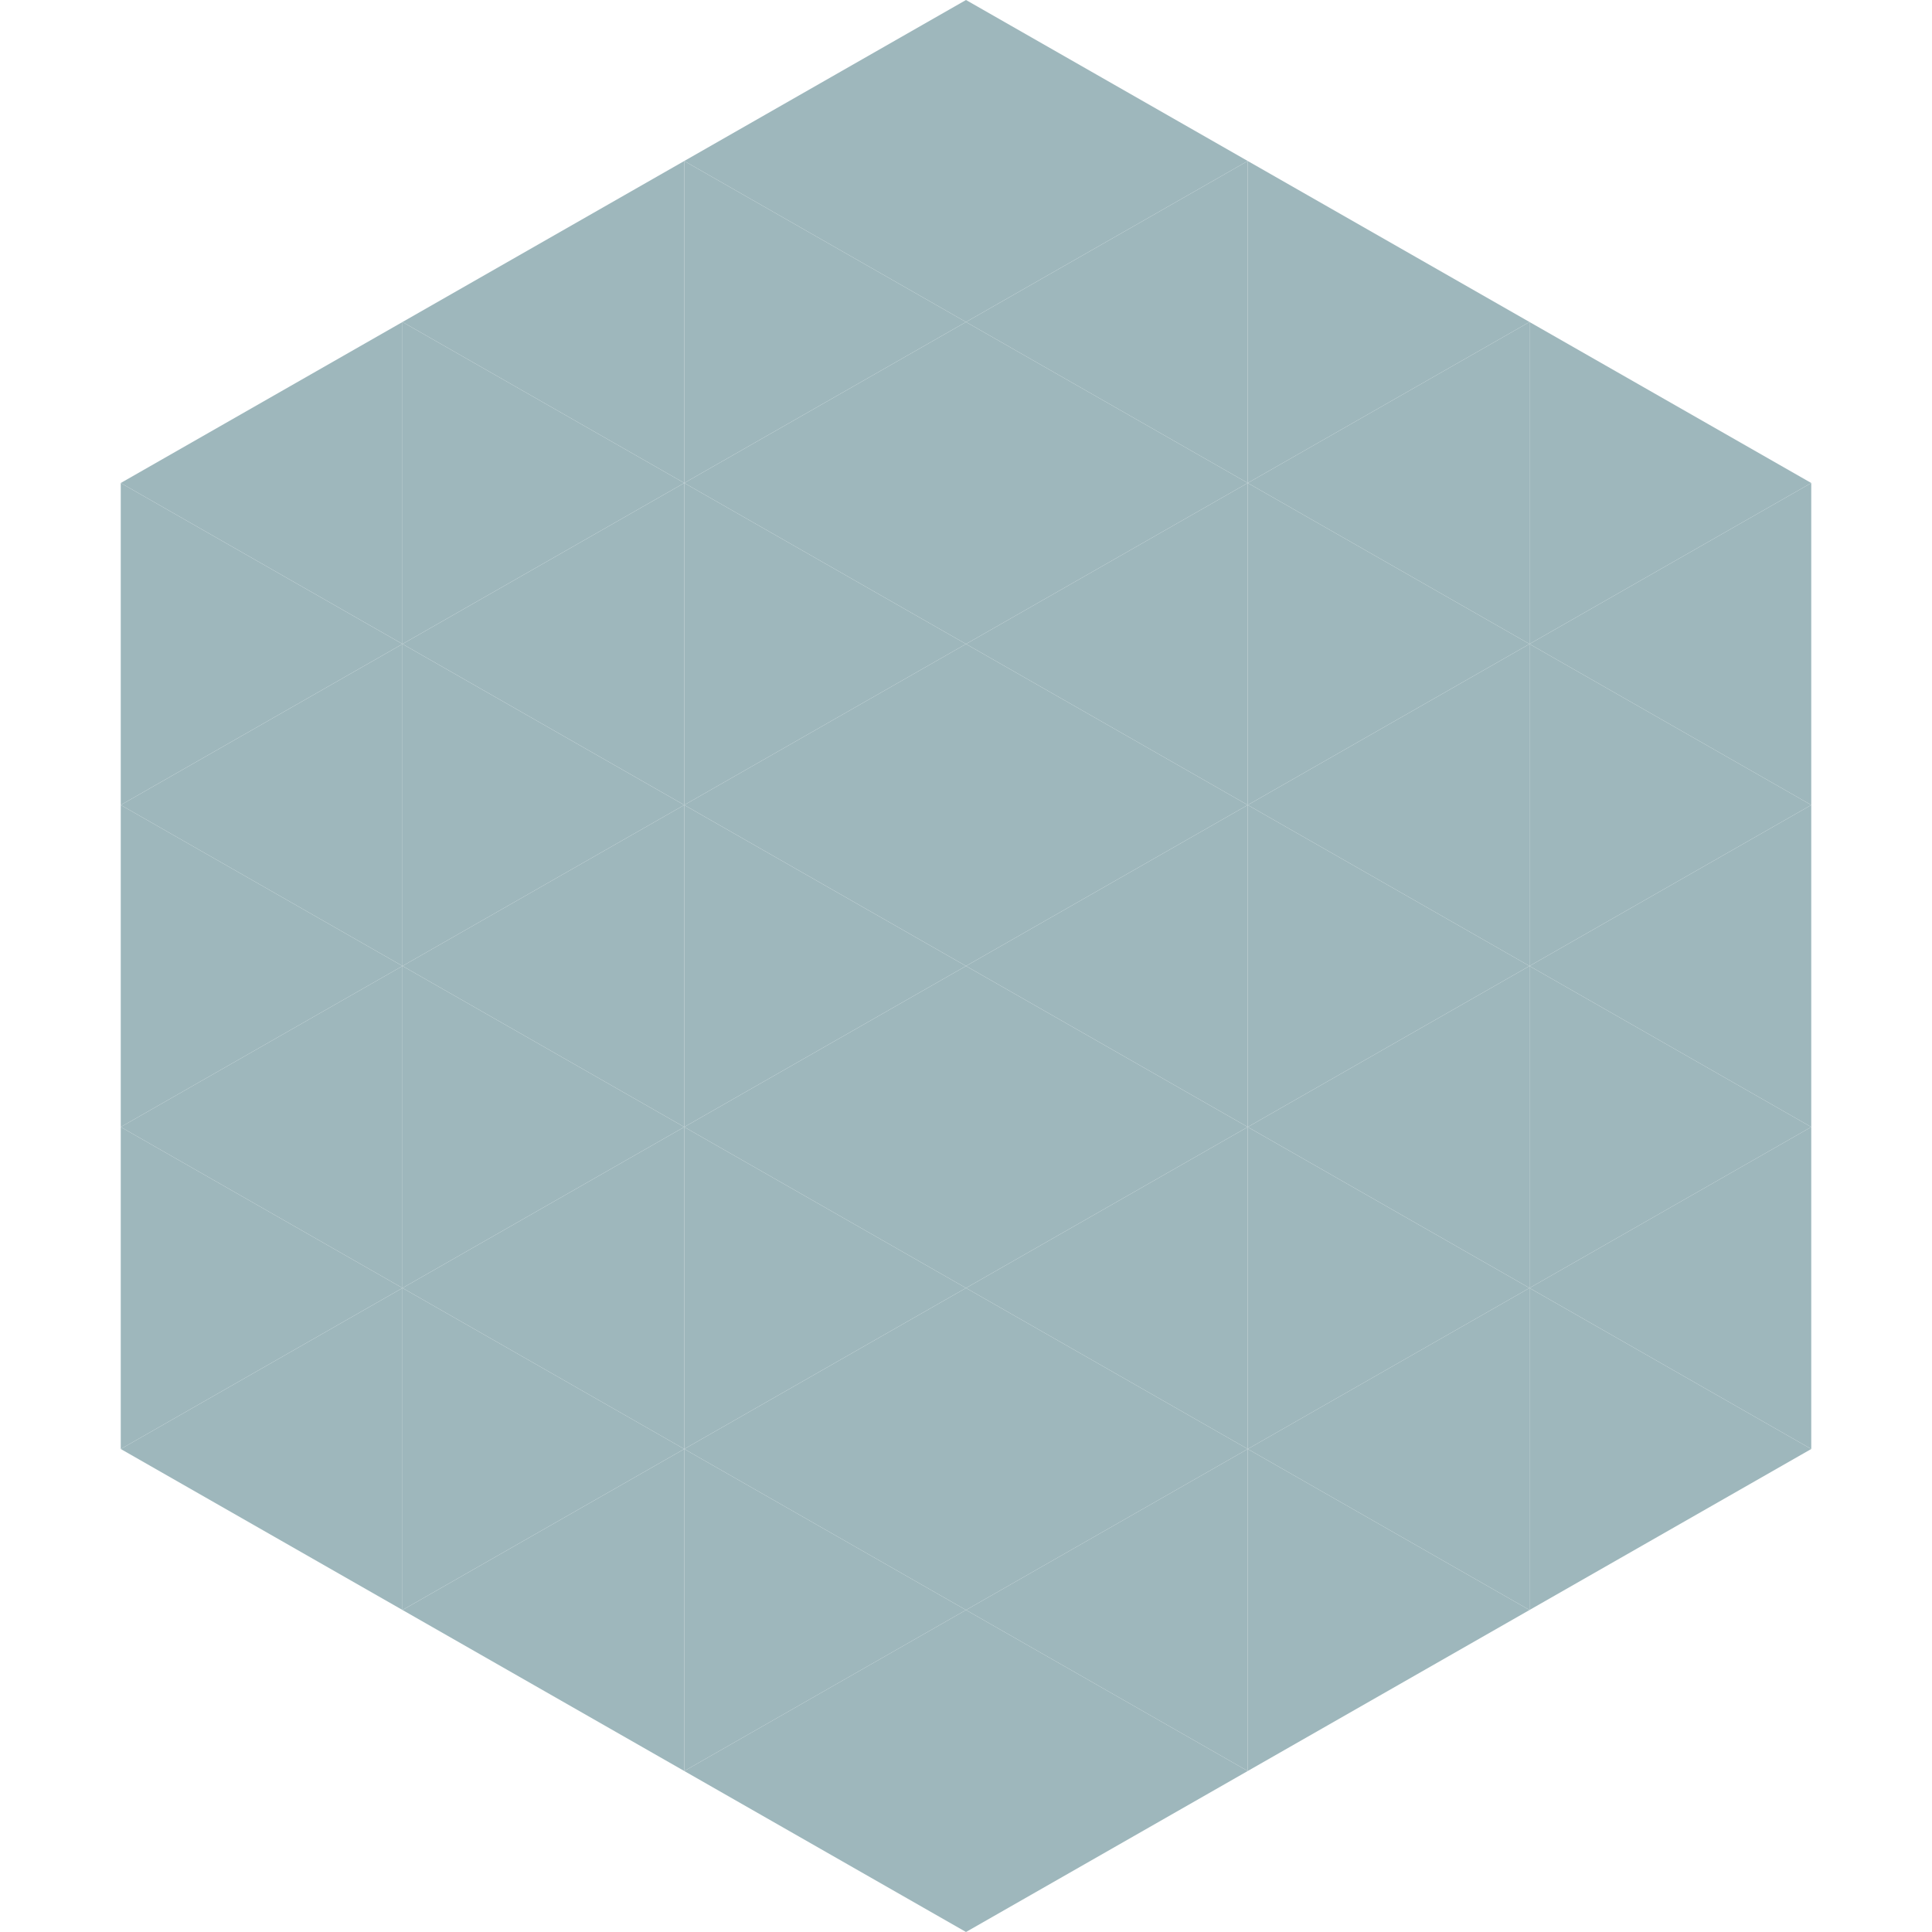 <?xml version="1.0"?>
<!-- Generated by SVGo -->
<svg width="240" height="240"
     xmlns="http://www.w3.org/2000/svg"
     xmlns:xlink="http://www.w3.org/1999/xlink">
<polygon points="50,40 15,60 50,80" style="fill:rgb(158,183,188)" />
<polygon points="190,40 225,60 190,80" style="fill:rgb(158,183,188)" />
<polygon points="15,60 50,80 15,100" style="fill:rgb(158,183,188)" />
<polygon points="225,60 190,80 225,100" style="fill:rgb(158,183,188)" />
<polygon points="50,80 15,100 50,120" style="fill:rgb(158,183,188)" />
<polygon points="190,80 225,100 190,120" style="fill:rgb(158,183,188)" />
<polygon points="15,100 50,120 15,140" style="fill:rgb(158,183,188)" />
<polygon points="225,100 190,120 225,140" style="fill:rgb(158,183,188)" />
<polygon points="50,120 15,140 50,160" style="fill:rgb(158,183,188)" />
<polygon points="190,120 225,140 190,160" style="fill:rgb(158,183,188)" />
<polygon points="15,140 50,160 15,180" style="fill:rgb(158,183,188)" />
<polygon points="225,140 190,160 225,180" style="fill:rgb(158,183,188)" />
<polygon points="50,160 15,180 50,200" style="fill:rgb(158,183,188)" />
<polygon points="190,160 225,180 190,200" style="fill:rgb(158,183,188)" />
<polygon points="15,180 50,200 15,220" style="fill:rgb(255,255,255); fill-opacity:0" />
<polygon points="225,180 190,200 225,220" style="fill:rgb(255,255,255); fill-opacity:0" />
<polygon points="50,0 85,20 50,40" style="fill:rgb(255,255,255); fill-opacity:0" />
<polygon points="190,0 155,20 190,40" style="fill:rgb(255,255,255); fill-opacity:0" />
<polygon points="85,20 50,40 85,60" style="fill:rgb(158,183,188)" />
<polygon points="155,20 190,40 155,60" style="fill:rgb(158,183,188)" />
<polygon points="50,40 85,60 50,80" style="fill:rgb(158,183,188)" />
<polygon points="190,40 155,60 190,80" style="fill:rgb(158,183,188)" />
<polygon points="85,60 50,80 85,100" style="fill:rgb(158,183,188)" />
<polygon points="155,60 190,80 155,100" style="fill:rgb(158,183,188)" />
<polygon points="50,80 85,100 50,120" style="fill:rgb(158,183,188)" />
<polygon points="190,80 155,100 190,120" style="fill:rgb(158,183,188)" />
<polygon points="85,100 50,120 85,140" style="fill:rgb(158,183,188)" />
<polygon points="155,100 190,120 155,140" style="fill:rgb(158,183,188)" />
<polygon points="50,120 85,140 50,160" style="fill:rgb(158,183,188)" />
<polygon points="190,120 155,140 190,160" style="fill:rgb(158,183,188)" />
<polygon points="85,140 50,160 85,180" style="fill:rgb(158,183,188)" />
<polygon points="155,140 190,160 155,180" style="fill:rgb(158,183,188)" />
<polygon points="50,160 85,180 50,200" style="fill:rgb(158,183,188)" />
<polygon points="190,160 155,180 190,200" style="fill:rgb(158,183,188)" />
<polygon points="85,180 50,200 85,220" style="fill:rgb(158,183,188)" />
<polygon points="155,180 190,200 155,220" style="fill:rgb(158,183,188)" />
<polygon points="120,0 85,20 120,40" style="fill:rgb(158,183,188)" />
<polygon points="120,0 155,20 120,40" style="fill:rgb(158,183,188)" />
<polygon points="85,20 120,40 85,60" style="fill:rgb(158,183,188)" />
<polygon points="155,20 120,40 155,60" style="fill:rgb(158,183,188)" />
<polygon points="120,40 85,60 120,80" style="fill:rgb(158,183,188)" />
<polygon points="120,40 155,60 120,80" style="fill:rgb(158,183,188)" />
<polygon points="85,60 120,80 85,100" style="fill:rgb(158,183,188)" />
<polygon points="155,60 120,80 155,100" style="fill:rgb(158,183,188)" />
<polygon points="120,80 85,100 120,120" style="fill:rgb(158,183,188)" />
<polygon points="120,80 155,100 120,120" style="fill:rgb(158,183,188)" />
<polygon points="85,100 120,120 85,140" style="fill:rgb(158,183,188)" />
<polygon points="155,100 120,120 155,140" style="fill:rgb(158,183,188)" />
<polygon points="120,120 85,140 120,160" style="fill:rgb(158,183,188)" />
<polygon points="120,120 155,140 120,160" style="fill:rgb(158,183,188)" />
<polygon points="85,140 120,160 85,180" style="fill:rgb(158,183,188)" />
<polygon points="155,140 120,160 155,180" style="fill:rgb(158,183,188)" />
<polygon points="120,160 85,180 120,200" style="fill:rgb(158,183,188)" />
<polygon points="120,160 155,180 120,200" style="fill:rgb(158,183,188)" />
<polygon points="85,180 120,200 85,220" style="fill:rgb(158,183,188)" />
<polygon points="155,180 120,200 155,220" style="fill:rgb(158,183,188)" />
<polygon points="120,200 85,220 120,240" style="fill:rgb(158,183,188)" />
<polygon points="120,200 155,220 120,240" style="fill:rgb(158,183,188)" />
<polygon points="85,220 120,240 85,260" style="fill:rgb(255,255,255); fill-opacity:0" />
<polygon points="155,220 120,240 155,260" style="fill:rgb(255,255,255); fill-opacity:0" />
</svg>
